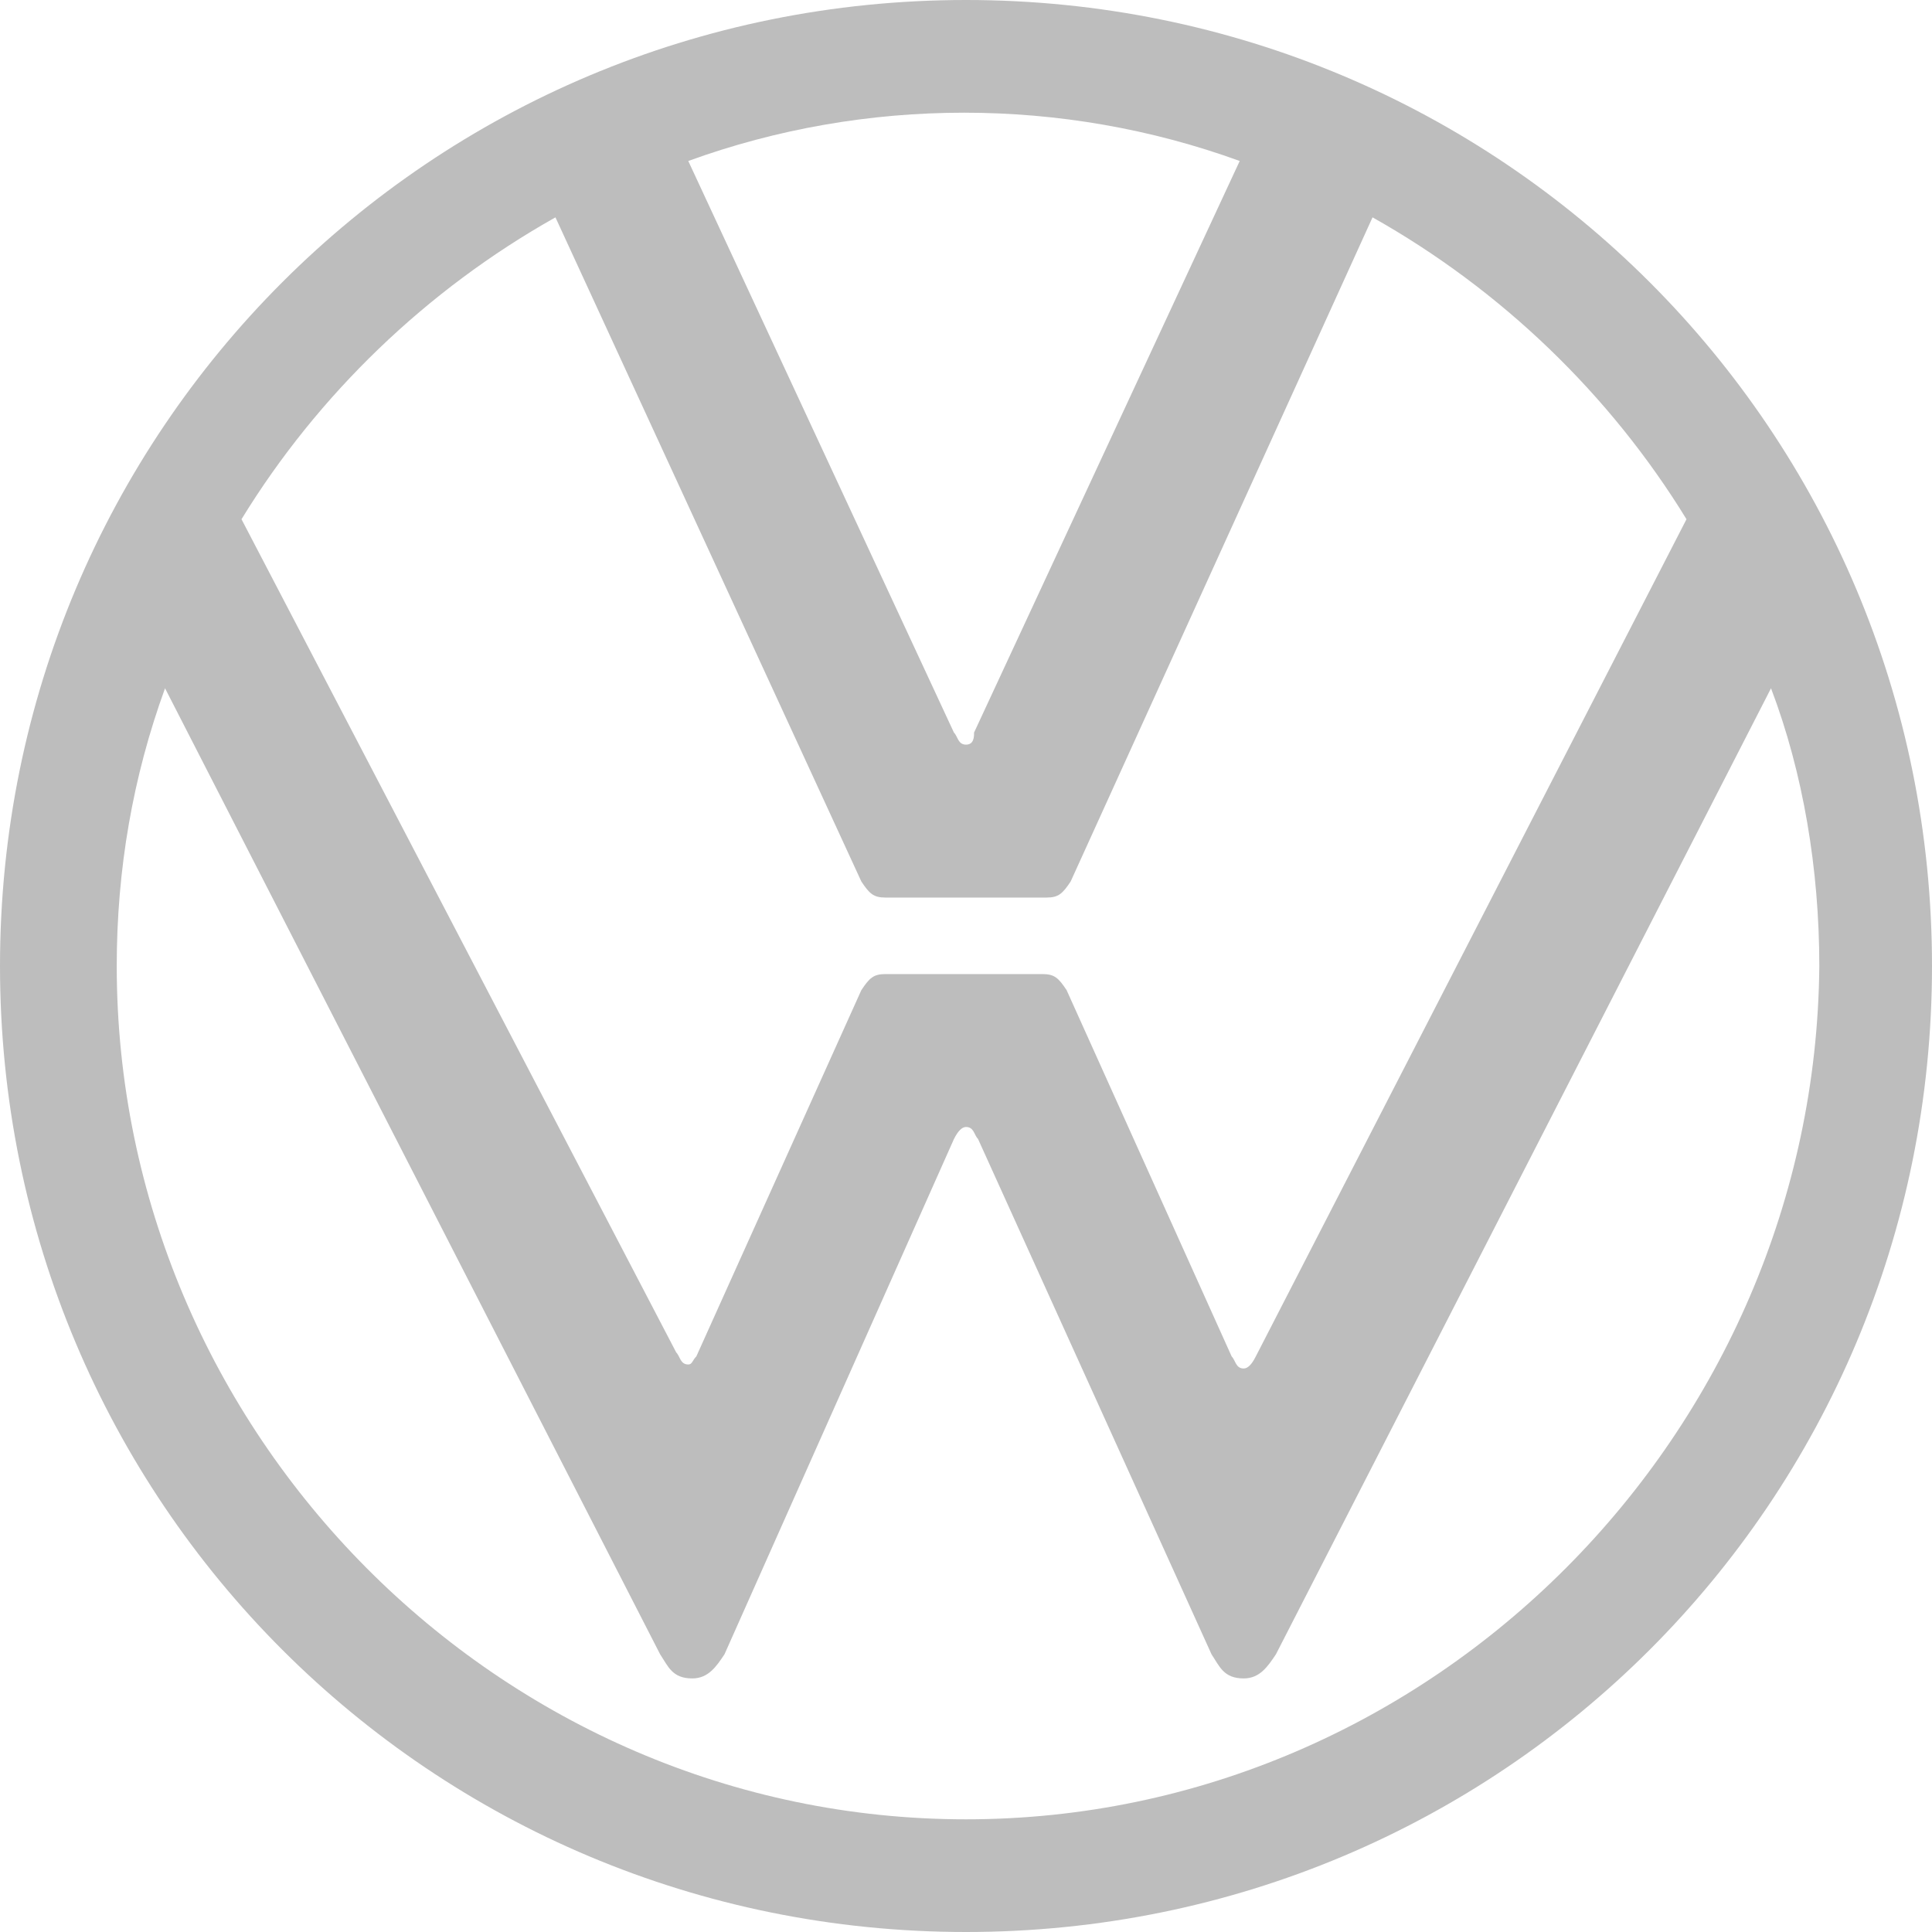 <svg width="52" height="52" viewBox="0 0 52 52" fill="none" xmlns="http://www.w3.org/2000/svg">
<path d="M26 48.967C13.433 48.967 3.142 38.567 3.142 26C3.142 23.4 3.575 20.908 4.442 18.525L17.767 44.525C17.983 44.85 18.092 45.175 18.633 45.175C19.067 45.175 19.283 44.85 19.5 44.525L25.675 30.658C25.783 30.442 25.892 30.333 26 30.333C26.217 30.333 26.217 30.55 26.325 30.658L32.608 44.525C32.825 44.85 32.933 45.175 33.475 45.175C33.908 45.175 34.125 44.85 34.342 44.525L47.667 18.525C48.533 20.8 48.967 23.4 48.967 26C48.858 38.567 38.567 48.967 26 48.967ZM26 20.042C25.783 20.042 25.783 19.825 25.675 19.717L18.525 4.333C23.292 2.6 28.6 2.6 33.367 4.333L26.217 19.717C26.217 19.825 26.217 20.042 26 20.042ZM18.525 36.725C18.308 36.725 18.308 36.508 18.2 36.4L6.5 13.975C8.558 10.617 11.483 7.8 14.95 5.85L23.183 23.725C23.4 24.05 23.508 24.158 23.833 24.158H28.167C28.492 24.158 28.6 24.05 28.817 23.725L36.942 5.85C40.408 7.8 43.333 10.617 45.392 13.975L33.8 36.508C33.692 36.725 33.583 36.833 33.475 36.833C33.258 36.833 33.258 36.617 33.15 36.508L28.708 26.65C28.492 26.325 28.383 26.217 28.058 26.217H23.833C23.508 26.217 23.4 26.325 23.183 26.65L18.742 36.508C18.633 36.617 18.633 36.725 18.525 36.725ZM26 52C40.408 52 52 40.408 52 26C52 11.592 40.408 0 26 0C11.592 0 0 11.592 0 26C0 40.408 11.592 52 26 52Z" fill="#BDBDBD"/>
</svg>
